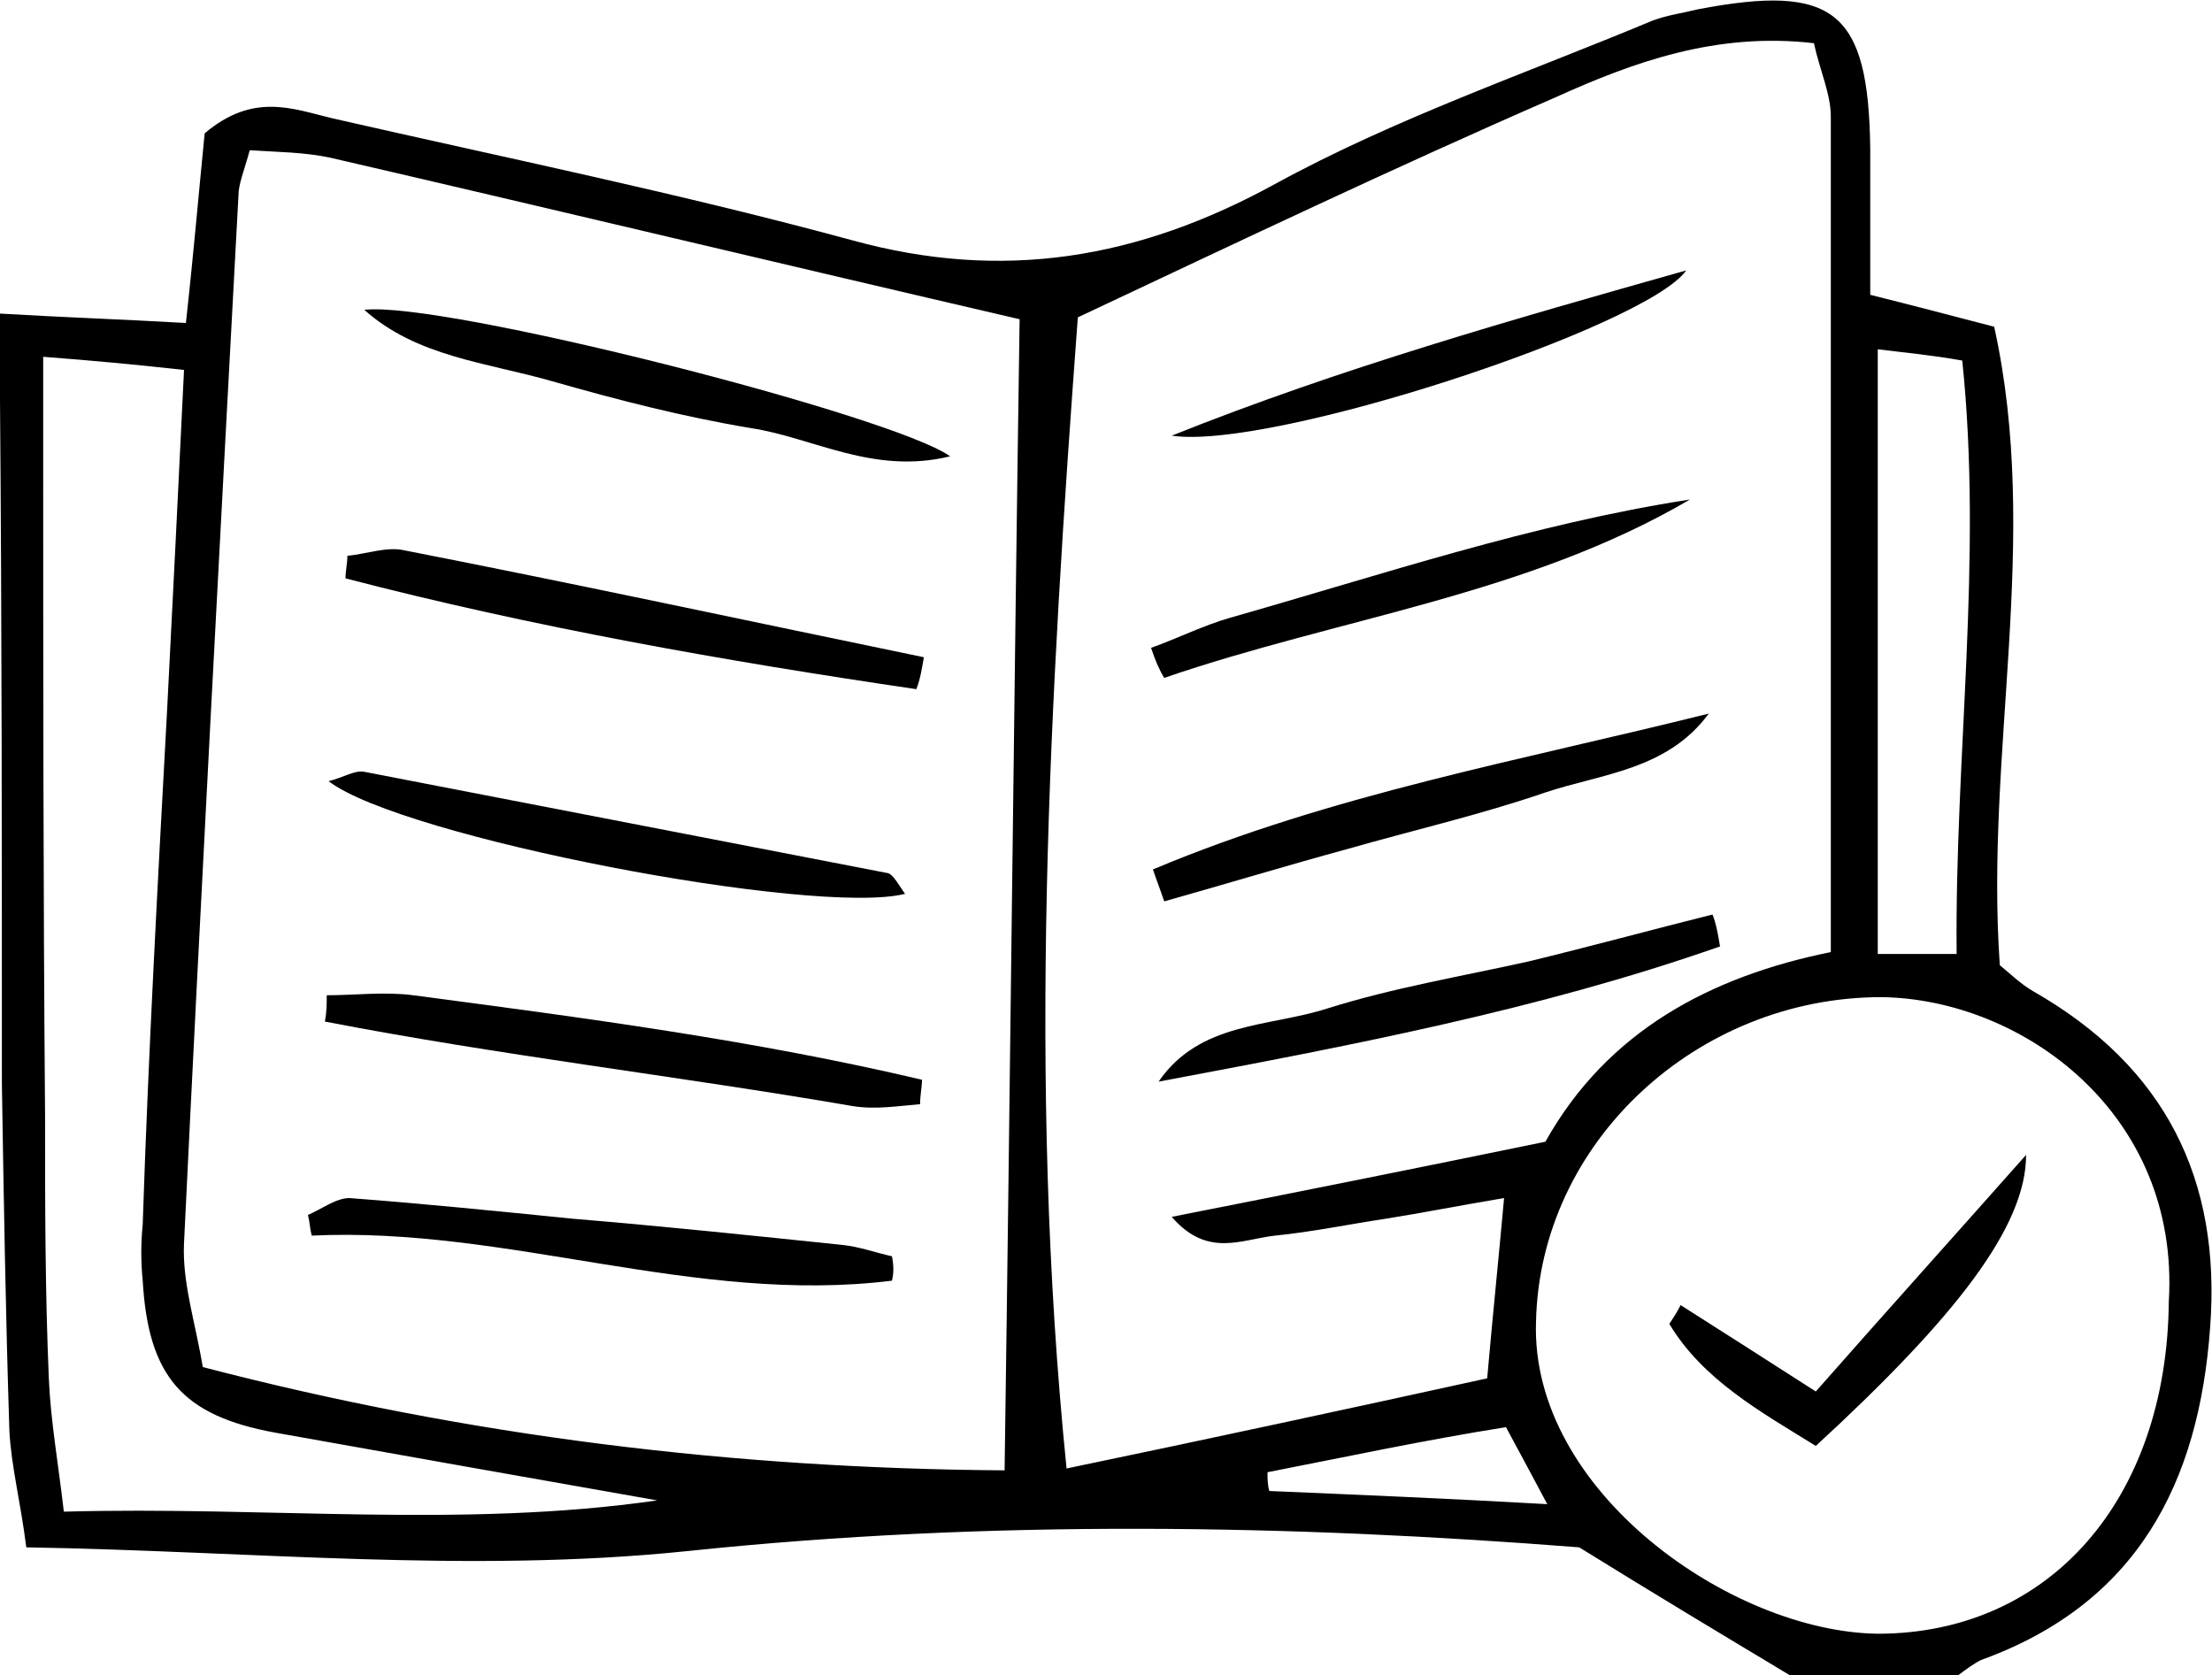 <svg xmlns="http://www.w3.org/2000/svg" xmlns:xlink="http://www.w3.org/1999/xlink" id="Capa_1" x="0px" y="0px" viewBox="0 0 117.8 89.2" style="enable-background:new 0 0 117.8 89.2;" xml:space="preserve">
<g>
	<path d="M95.3,89.2c-3.5-2.1-7-4.2-11.2-6.8c-15.3-1.2-31.3-1.5-47.5,0.2c-11.6,1.2-23.2,0-35.2-0.2c-0.3-2.4-0.8-4.3-0.9-6.2   c-0.2-6.2-0.3-12.3-0.4-18.5C0.1,45.6,0.1,33.4,0,21.3c0-1.3,0-2.6,0-4.6c3.4,0.2,6.4,0.3,9.9,0.5c0.4-3.6,0.7-7.1,1-10.1   c2.6-2.2,4.7-1.3,6.8-0.8c9.2,2.1,18.5,4,27.7,6.5c8,2.2,15.2,1,22.5-3C74.3,6.3,81.3,3.9,88,1.1c0.8-0.3,1.6-0.4,2.4-0.6   c7.3-1.4,9.1,0.1,9.2,7.4c0,2.6,0,5.3,0,7.8c2.4,0.6,4.3,1.1,6.6,1.7c2.5,11.3-0.5,22.6,0.3,34c0.5,0.4,1.1,1,1.8,1.4   c7,4,10,10,9.4,17.9c-0.6,8.3-3.9,14.7-12.2,17.7c-0.4,0.2-0.8,0.5-1.2,0.8C101.3,89.2,98.3,89.2,95.3,89.2z M53.5,78.3   C53.8,57.4,54,37.1,54.3,17c-12.5-2.9-24.6-5.8-36.7-8.6c-1.4-0.3-2.8-0.3-4.3-0.4c-0.3,1.1-0.6,1.8-0.6,2.4   c-1,18.6-2,37.2-2.9,55.8c-0.1,2.1,0.6,4.2,1,6.6C25,76.5,39.1,78.2,53.5,78.3z M56.8,78.2c7.7-1.6,15.1-3.2,22.4-4.8   c0.3-3.4,0.6-6.3,0.9-9.6c-2.4,0.4-4.4,0.8-6.3,1.1c-2,0.3-3.9,0.7-5.9,0.9c-1.8,0.2-3.6,1.2-5.5-1c6.6-1.3,13.1-2.6,19.9-4   c3.3-5.9,8.8-8.8,15.2-10.1c0-15.2,0-29.9,0-44.5c0-1.2-0.6-2.5-0.9-3.9C91.4,1.7,87,3.3,82.8,5.2c-8.5,3.7-16.9,7.7-25.4,11.7   C55.9,37.1,54.7,57.5,56.8,78.2z M115.5,69.3c0.6-10-7.8-16.1-15.3-16.2c-9.8,0-18.2,7.7-18.4,17.3c-0.3,9,10.4,16.5,18.2,16.6   C109.1,87,115.4,79.9,115.5,69.3z M35,79.9c-6.8-1.2-13.6-2.4-20.3-3.6c-5-0.9-6.8-3-7.1-8.1c-0.1-1-0.1-2,0-3   C7.9,56.1,8.4,47,8.9,37.8C9.2,31.9,9.5,26,9.8,19.7c-2.7-0.3-4.9-0.5-7.5-0.7c0,1.7,0,2.9,0,4c0,12.1,0,24.3,0.1,36.4   c0,4.7,0,9.3,0.2,14c0.1,2.3,0.5,4.5,0.8,7.1C14.2,80.2,24.6,81.4,35,79.9z M100,18.6c0,10.9,0,21.4,0,32.2c1.5,0,2.6,0,4.2,0   c-0.1-10.6,1.4-21,0.3-31.6C102.8,18.9,101.6,18.8,100,18.6z M67.5,78.4c0,0.3,0,0.7,0.1,1c4.7,0.2,9.5,0.4,14.8,0.7   c-0.9-1.7-1.5-2.8-2.2-4.1C75.8,76.7,71.6,77.6,67.5,78.4z"></path>
	<path d="M17.4,53c1.5,0,3.1-0.2,4.6,0c9.1,1.2,18.2,2.4,27.1,4.5c0,0.4-0.1,0.8-0.1,1.3c-1.2,0.1-2.4,0.3-3.6,0.1   c-9.3-1.6-18.8-2.7-28.1-4.5C17.4,53.9,17.4,53.5,17.4,53z"></path>
	<path d="M19.4,16.5c4.1-0.5,28.1,5.6,31.2,7.8c-4.1,1-7.3-1-10.6-1.5c-3.6-0.6-7.1-1.5-10.6-2.5C25.9,19.3,22.2,19,19.4,16.5z"></path>
	<path d="M17.5,41.6c0.8-0.2,1.4-0.6,1.9-0.5c9.3,1.8,18.6,3.6,27.9,5.4c0.3,0.1,0.6,0.7,0.9,1.1C43.4,48.8,21.4,44.6,17.5,41.6z"></path>
	<path d="M48.8,36.7c-10.2-1.5-20.4-3.3-30.4-5.9c0-0.4,0.1-0.8,0.1-1.2c1-0.1,2.1-0.5,3-0.3c9.2,1.8,18.5,3.8,27.7,5.7   C49.1,35.6,49,36.2,48.8,36.7z"></path>
	<path d="M47.5,68.2c-10.5,1.3-20.5-2.9-30.9-2.4c-0.1-0.4-0.1-0.7-0.2-1.1c0.7-0.3,1.5-0.9,2.2-0.9c4,0.3,7.9,0.7,11.9,1.1   c4.8,0.4,9.6,0.9,14.4,1.4c0.9,0.1,1.7,0.4,2.6,0.6C47.6,67.4,47.6,67.8,47.5,68.2z"></path>
	<path d="M91.6,50.4c-9.7,3.4-19.8,5.3-29.9,7.2c2.2-3.2,5.9-2.9,9-3.9c3.5-1.1,7.1-1.7,10.7-2.5c3.3-0.8,6.6-1.7,9.8-2.5   C91.4,49.2,91.5,49.8,91.6,50.4z"></path>
	<path d="M61.4,46.3c9.5-4,19.6-5.8,29.6-8.3c-2.2,3-5.7,3.2-8.7,4.2c-3.5,1.2-7,2-10.5,3c-3.3,0.9-6.6,1.9-9.8,2.8   C61.8,47.4,61.6,46.9,61.4,46.3z"></path>
	<path d="M61.3,34.5c1.4-0.5,2.8-1.2,4.2-1.6c8.1-2.3,16.1-5,24.5-6.3c-8.7,5.1-18.7,6.3-28,9.5C61.7,35.6,61.5,35.1,61.3,34.5z"></path>
	<path d="M62.4,23.2c9-3.6,18.2-6.2,27.4-8.8C87.7,17.4,67.7,24,62.4,23.2z"></path>
	<path d="M96.7,74.1c3.7-4.2,7.3-8.2,11.2-12.6c0,3.8-3.7,8.6-11.2,15.5c-2.9-1.8-6-3.5-7.8-6.5c0.2-0.3,0.4-0.6,0.6-1   C91.7,70.9,93.9,72.3,96.7,74.1z"></path>
</g>
</svg>